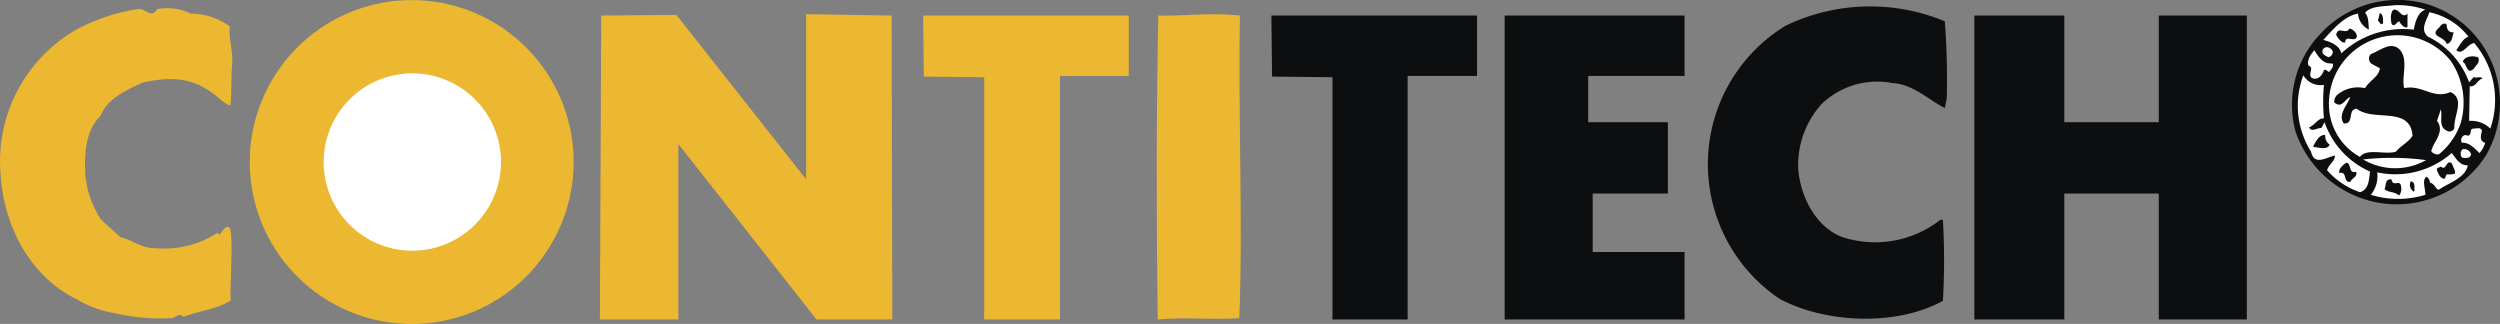 <svg xmlns="http://www.w3.org/2000/svg" width="187.089" height="24.244" viewBox="0 0 187.089 24.244">
  <rect x="0" y="0" width="187.089" height="24.244" fill="#808080" stroke="none"/>
  <g id="contitech" transform="translate(-2.834 -84.256)">
    <path id="Path_322" data-name="Path 322" d="M189.2,88.688a7.8,7.8,0,0,1-.336,7.213,7.935,7.935,0,0,1-8.127,3.511,8.048,8.048,0,0,1-6.107-5.29,7.671,7.671,0,0,1,1.828-7.309,7.867,7.867,0,0,1,7.789-2.308,7.654,7.654,0,0,1,4.953,4.183Z" fill="#0c0e0f" stroke="#0c0e0f" stroke-linecap="square" stroke-miterlimit="2.613" stroke-width="0" fill-rule="evenodd"/>
    <path id="Path_323" data-name="Path 323" d="M184.344,84.986c-.529.144-.771.865-.867,1.49a6.779,6.779,0,0,0-5.434,1.779c-.1-.577-.77-.865-1.346-1.01.721-.77,1.539-1.779,2.6-1.972a1.451,1.451,0,0,0,.818,1.2c-.049-.384,0-.961-.289-1.25.385-.529,1.4-.48,2.213-.577a6.3,6.3,0,0,1,2.309.338Z" fill="#fff" stroke="#0c0e0f" stroke-linecap="square" stroke-miterlimit="2.613" stroke-width="0" fill-rule="evenodd"/>
    <path id="Path_324" data-name="Path 324" d="M148.375,85.851a56.742,56.742,0,0,1,.145,5.771l-.145.721c-1.3-.673-2.357-1.779-3.943-1.875a5.994,5.994,0,0,0-5.242,1.539,6.765,6.765,0,0,0-1.777,5c.191,2.02,1.346,4.279,3.316,5a7.929,7.929,0,0,0,7.309-1.3h.193a51.064,51.064,0,0,1,0,6.061c-3.463,1.922-8.8,1.682-12.213-.145a12.141,12.141,0,0,1,.432-20.437,14.575,14.575,0,0,1,11.925-.337ZM183,85.274v1.01c-.24.1-.48-.192-.625-.433-.191.048-.385.529-.576.145-.049-.289-.1-.77.145-1.01C182.42,84.89,182.564,85.707,183,85.274Z" fill="#0c0e0f" stroke="#0c0e0f" stroke-linecap="square" stroke-miterlimit="2.613" stroke-width="0" fill-rule="evenodd"/>
    <path id="Path_325" data-name="Path 325" d="M187.564,87c-.434.145-.625.625-.914,1.01.48.433.818-.481,1.348-.529a6.593,6.593,0,0,1,1.2,6.4,2.035,2.035,0,0,0-1.586-.577l.047-2.6c.434.1.578-.481.963-.577-.193-.192-.434,0-.674-.1l-.336.385a6.141,6.141,0,0,0-3.078-3.414c-.674-.529,0-1.395.1-1.827A5.02,5.02,0,0,1,187.564,87Z" fill="#fff" stroke="#0c0e0f" stroke-linecap="square" stroke-miterlimit="2.613" stroke-width="0" fill-rule="evenodd"/>
    <path id="Path_326" data-name="Path 326" d="M181.17,86c-.193.192-.24-.1-.385-.192l.145-.577c.287.1.24.528.24.769Zm5.289.672c-.1.241-.1.817-.529.866-.145-.577-1.4-.529-.529-1.25.1-.192.385-.384.529-.192,0,.336.144.625.529.576Zm-7.262.385c-.24.385-.816-.24-.865.385-.289.048-.576-.385-.674-.577.145-.721.723.048,1.01-.48.24.047.625.384.529.672Z" fill="#0c0e0f" stroke="#0c0e0f" stroke-linecap="square" stroke-miterlimit="2.613" stroke-width="0" fill-rule="evenodd"/>
    <path id="Path_327" data-name="Path 327" d="M186.219,88.785a5.565,5.565,0,0,1,.77,4.664,5.217,5.217,0,0,1-1.637,2.356.584.584,0,0,1-.576-.241c.145-.673,1.059-1.442.434-2.26l.287-.865c.145.577-.24,1.347.529,1.635a.373.373,0,0,0,.48-.24c-.047-.962.818-2.164-.287-2.692-1.3.577-2.117-.577-3.463-.289-.24-.817.385-2.164-.385-2.933-.674-.577-1.441.144-2.115.385a.484.484,0,0,0,.047.721l.627.336c-.049.625-.771.914-1.107,1.491a2.432,2.432,0,0,0-2.115.529.769.769,0,0,0-.193.529c.578.529.818-.289,1.2-.385-.193.577-.961,1.3-.48,1.972.816.048.24-1.058.961-1.106,1.3,1.01,3.992-.241,4.184,2.02-.289.48-.914.77-1.25,1.2-.865.24-2.164-.289-2.693.385a4.494,4.494,0,0,1-2.309-3.7,5.121,5.121,0,0,1,9.088-3.511Z" fill="#fff" stroke="#0c0e0f" stroke-linecap="square" stroke-miterlimit="2.613" stroke-width="0" fill-rule="evenodd"/>
    <path id="Path_328" data-name="Path 328" d="M95.625,85.418c-.145,7.213.24,15.675-.048,22.648-2.212.145-3.991-.1-6.107.1-.1-7.311-.1-15.965.048-22.746C91.489,85.467,93.365,85.178,95.625,85.418Z" fill="#ecb731" fill-rule="evenodd"/>
    <path id="Path_329" data-name="Path 329" d="M177.418,88.159a.465.465,0,0,1-.336.385c-.145-.1-.529-.192-.434-.529C176.793,87.63,177.322,87.775,177.418,88.159Z" fill="#fff" stroke="#0c0e0f" stroke-linecap="square" stroke-miterlimit="2.613" stroke-width="0" fill-rule="evenodd"/>
    <path id="Path_330" data-name="Path 330" d="M20.13,106.721c-1.01.674-2.5.816-3.559,1.25-.385-.385-.625.145-1.01.1a15.588,15.588,0,0,1-4.183-.385,8.044,8.044,0,0,1-2.837-1.057c-3.462-1.684-5.481-5.531-5.674-9.473A11.357,11.357,0,0,1,8.541,86.476a14.132,14.132,0,0,1,4.616-1.538c.577-.1.962.769,1.443,0a4,4,0,0,1,2.5.336,4.979,4.979,0,0,1,2.933.962c-.1.866.192,1.587.192,2.6-.1.914-.048,2.309-.144,3.318-.433-.1-.866-.577-1.25-.866-1.683-1.25-3.174-1.3-5.29-.865-1.154.529-2.692,1.2-3.174,2.5-1.2,1.154-1.2,2.981-1.154,4.375a7.292,7.292,0,0,0,1.2,3.414l1.443,1.3c.865.193,1.635.865,2.645.818a7.307,7.307,0,0,0,4.616-1.154l.1.145c.336-.193.289-.578.721-.578.483,0,0,5.482.194,5.482Z" fill="#ecb731" fill-rule="evenodd"/>
    <path id="Path_331" data-name="Path 331" d="M176.986,88.977l.432.048c.049.289-.145.433-.289.625-.1-.048-.24-.24-.383-.144-.1.336-.434.817-.914.577-.338-.289.24-.77-.24-.914-.145-.385.145-.817.432-1.154.193.289.48.818.962.962Z" fill="#fff" stroke="#0c0e0f" stroke-linecap="square" stroke-miterlimit="2.613" stroke-width="0" fill-rule="evenodd"/>
    <path id="Path_332" data-name="Path 332" d="M188.285,88.544c.193.385-.191.625-.336.866-.529.481-.48-.385-.818-.529.144-.433.769-.481,1.154-.337Z" fill="#0c0e0f" stroke="#0c0e0f" stroke-linecap="square" stroke-miterlimit="2.613" stroke-width="0" fill-rule="evenodd"/>
    <path id="Path_333" data-name="Path 333" d="M176.746,90.612a14.2,14.2,0,0,0,0,2.5c-.482,0-.627.481-1.107.673.145.385.578.048.914.048l.24-.433a6.289,6.289,0,0,0,3.414,3.7c-.1.48-.049,1.346-.77,1.539a5.81,5.81,0,0,1-2.451-1.635c.1-.434.625-.722.576-1.106-.576.1-1.539.817-1.779-.289a6.478,6.478,0,0,1-.576-5.722,1.489,1.489,0,0,0,1.539.722Zm11.828,3.462c-.1.289-.191.77.24.866a1.78,1.78,0,0,1-.432.77c-.338-.336-.77-.818-1.3-.77a.373.373,0,0,1,.24-.577c.049,0,.191.048.24.048.289-.145.049-.529.385-.529.193,0,.577-.145.626.192Z" fill="#fff" stroke="#0c0e0f" stroke-linecap="square" stroke-miterlimit="2.613" stroke-width="0" fill-rule="evenodd"/>
    <path id="Path_334" data-name="Path 334" d="M176.842,94.362a.808.808,0,0,0,.336.721c-.191.433-.816.192-1.1.192l-.145-.048c.191-.336.433-.913.914-.865Z" fill="#0c0e0f" stroke="#0c0e0f" stroke-linecap="square" stroke-miterlimit="2.613" stroke-width="0" fill-rule="evenodd"/>
    <path id="Path_335" data-name="Path 335" d="M187.758,95.805c-.049.336-.482.289-.674.24a.449.449,0,0,1,.047-.625A.539.539,0,0,1,187.758,95.805Z" fill="#fff" fill-rule="evenodd"/>
    <path id="Path_336" data-name="Path 336" d="M187.758,95.805c0,.336-.482.289-.674.24a.449.449,0,0,1,.047-.625A.539.539,0,0,1,187.758,95.805Z" fill="none" stroke="#0c0e0f" stroke-linecap="square" stroke-miterlimit="2.613" stroke-width="0"/>
    <path id="Path_337" data-name="Path 337" d="M187.516,96.623c-.191.961-1.4,1.3-2.164,1.826-.24,0-.287-.432-.672-.529a.554.554,0,0,0-.24-.432c-.385.191-.1.865-.1,1.346a6.955,6.955,0,0,1-4.088,0,2.177,2.177,0,0,0,.48-1.682,6.394,6.394,0,0,0,5.578-1.443C186.6,96.045,186.891,96.67,187.516,96.623Z" fill="#fff" stroke="#0c0e0f" stroke-linecap="square" stroke-miterlimit="2.613" stroke-width="0" fill-rule="evenodd"/>
    <path id="Path_338" data-name="Path 338" d="M184.391,96.238a4.714,4.714,0,0,1-4.713-.049A19.381,19.381,0,0,1,184.391,96.238Z" fill="#fff" stroke="#0c0e0f" stroke-linecap="square" stroke-miterlimit="2.613" stroke-width="0" fill-rule="evenodd"/>
    <path id="Path_339" data-name="Path 339" d="M186.555,97.055v.193a1.335,1.335,0,0,1-.625.047l-.145.338c-.336,0-.48-.385-.576-.625-.049-.24.191-.193.287-.289.434.385.385-.577.818-.24l.241.576Zm-7.4.049c.143.385-.385.529-.434.77-.576.047-.193-.818-.818-.674-.1-.289.289-.625.529-.77.385.049.145.865.723.674Zm3.366,1.105a.832.832,0,0,1-.145.674c-.432-.338-.816-.193-1.1-.48.145-.24,0-.77.529-.723C181.891,98.305,182.467,97.633,182.516,98.209Zm1.009.289-.049.1a.588.588,0,0,1-.24-.77c.385.049.241.481.289.674Z" fill="#0c0e0f" stroke="#0c0e0f" stroke-linecap="square" stroke-miterlimit="2.613" stroke-width="0" fill-rule="evenodd"/>
    <path id="Path_340" data-name="Path 340" d="M33.643,108.5A12.118,12.118,0,1,0,21.525,96.383,12.129,12.129,0,0,0,33.643,108.5Z" fill="#ecb731" fill-rule="evenodd"/>
    <path id="Path_341" data-name="Path 341" d="M33.643,103.018a6.636,6.636,0,1,1,6.684-6.635,6.648,6.648,0,0,1-6.684,6.635Z" fill="#fff" fill-rule="evenodd"/>
    <path id="Path_342" data-name="Path 342" d="M47.828,85.418l-.1,22.746H53.6V95.036l10.339,13.128H69.61l-.048-22.746-6.4-.1V97.68L53.454,85.371l-5.626.047Zm24.09,0,.048,4.569,4.521.048v18.129h5.674V89.938h5.145v-4.52H71.918Z" fill="#ecb731" fill-rule="evenodd"/>
    <path id="Path_343" data-name="Path 343" d="M97.98,85.418l.049,4.569,4.52.048v18.129h5.627V89.938h5.193v-4.52H97.98Zm17.456,0v22.746H128.9v-5.051h-6.877V98.738h5.627V93.4h-5.962V89.938H128.9v-4.52H115.436Zm35.15,0v22.746h6.732V98.738h7.069v9.426h6.588V85.418h-6.588V93.4h-7.069V85.418Z" fill="#0c0e0f" stroke="#0c0e0f" stroke-linecap="square" stroke-miterlimit="2.613" stroke-width="0" fill-rule="evenodd"/>
  </g>
</svg>
